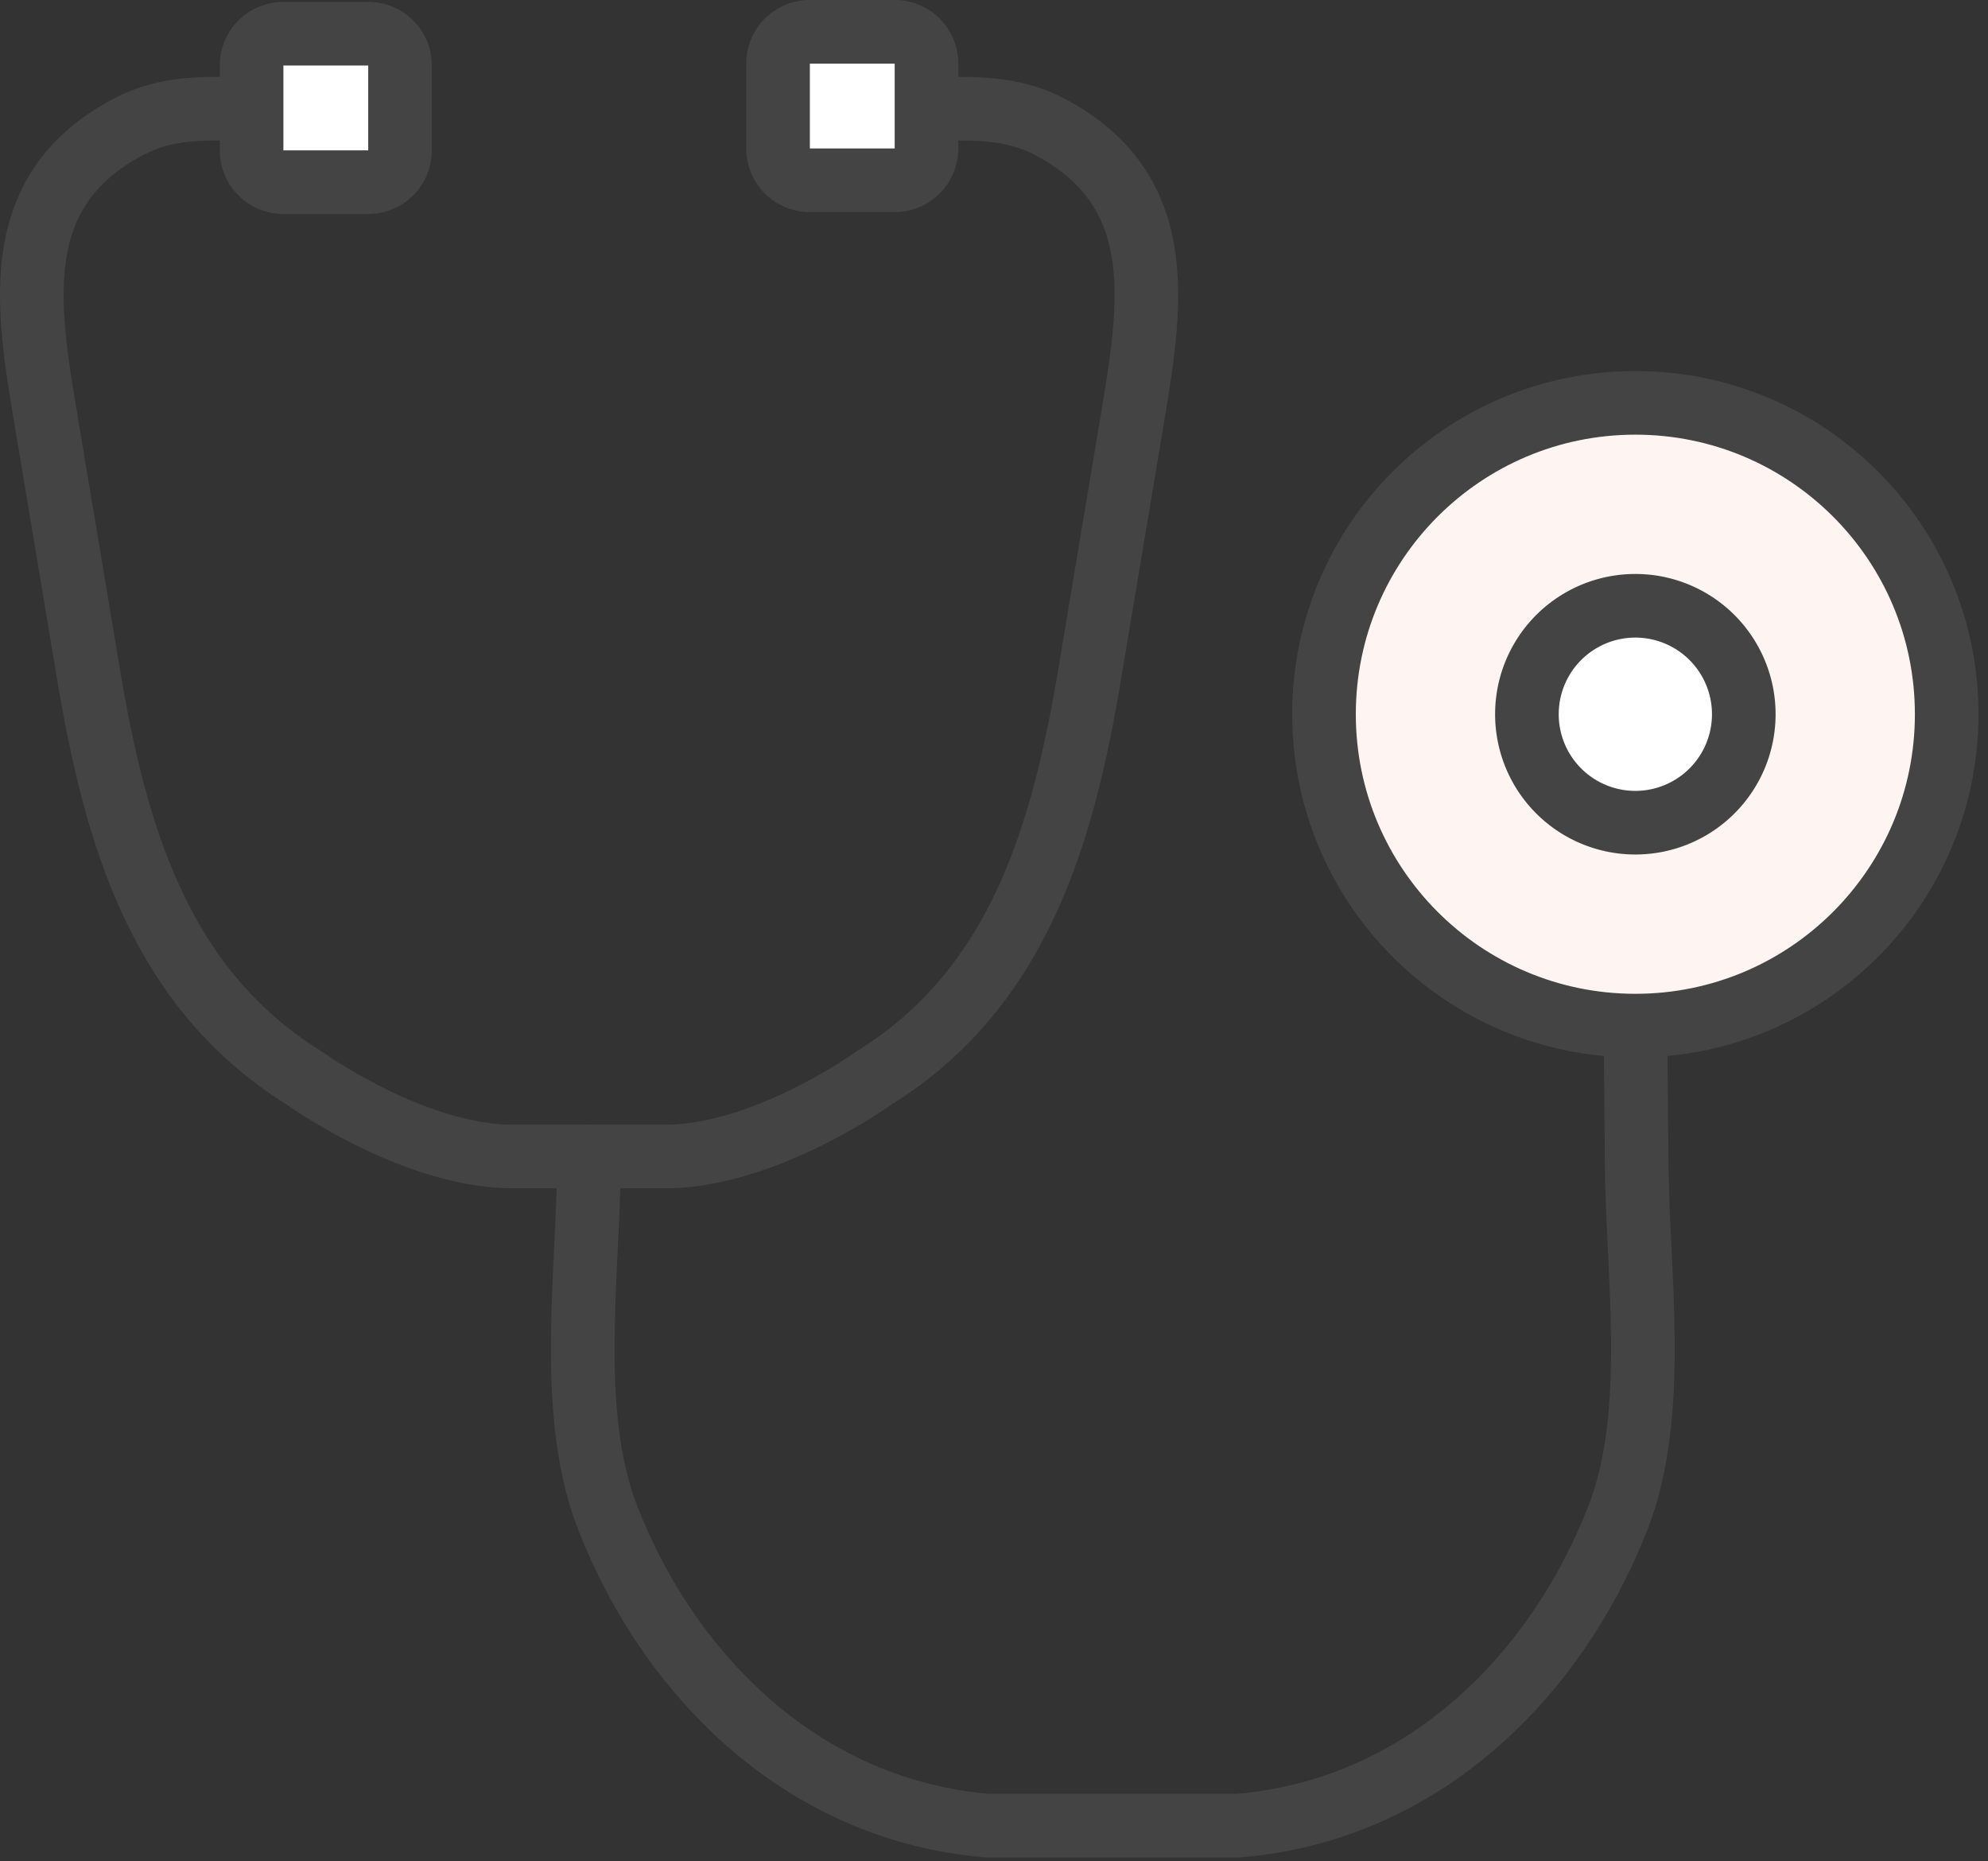 <svg width="125" height="117" fill="none" xmlns="http://www.w3.org/2000/svg"><rect width="100%" height="100%" fill="#333333" stroke="none"/><path d="M15.822 6.845c-2.819 0-5.236-.217-7.805 1.16C.7 11.907 1.622 18.791 2.803 25.858l2.732 16.357c1.669 10.005 4.379 19.837 13.582 25.55 0 0 6.59 4.758 12.802 4.942h10.243c6.222-.184 12.802-4.943 12.802-4.943 9.203-5.701 11.912-15.544 13.582-25.549l2.731-16.357c1.182-7.067 2.103-13.95-5.213-17.853-2.57-1.366-4.987-1.16-7.805-1.16" stroke="#444" stroke-width="4" stroke-linecap="round" stroke-linejoin="round"/><path d="M23.159 2.12h-5.344a1.995 1.995 0 00-1.995 1.994v5.344c0 1.101.893 1.994 1.995 1.994h5.344a1.994 1.994 0 001.994-1.994V4.114a1.995 1.995 0 00-1.994-1.995zM56.26 2h-5.344a1.994 1.994 0 00-1.994 1.995v5.343c0 1.102.893 1.995 1.994 1.995h5.344a1.995 1.995 0 001.995-1.995V3.995A1.995 1.995 0 0056.26 2z" fill="#fff" stroke="#444" stroke-width="4" stroke-linecap="round" stroke-linejoin="round"/><path d="M37.034 72.697c0 7.143-1.441 16.053 1.193 22.774 4.032 10.254 12.563 18.373 23.869 19.305h15.75c11.306-.921 19.837-9.051 23.869-19.305 2.634-6.71 1.192-15.62 1.192-22.775l-.076-8.216" stroke="#444" stroke-width="4" stroke-linecap="round" stroke-linejoin="round"/><path d="M102.827 64.48c10.811 0 19.576-8.765 19.576-19.577 0-10.811-8.765-19.576-19.576-19.576-10.812 0-19.577 8.765-19.577 19.576 0 10.812 8.765 19.577 19.577 19.577z" fill="#fff"/><path d="M102.827 64.48c10.811 0 19.576-8.765 19.576-19.577 0-10.811-8.765-19.576-19.576-19.576-10.812 0-19.577 8.765-19.577 19.576 0 10.812 8.765 19.577 19.577 19.577z" fill="#E94529" fill-opacity=".06"/><path d="M102.827 64.48c10.811 0 19.576-8.765 19.576-19.577 0-10.811-8.765-19.576-19.576-19.576-10.812 0-19.577 8.765-19.577 19.576 0 10.812 8.765 19.577 19.577 19.577z" stroke="#444" stroke-width="4" stroke-linecap="round" stroke-linejoin="round"/><path d="M102.826 51.722a6.818 6.818 0 006.818-6.819 6.818 6.818 0 10-13.636 0 6.818 6.818 0 006.818 6.819z" fill="#fff" stroke="#444" stroke-width="4" stroke-linecap="round" stroke-linejoin="round"/></svg>